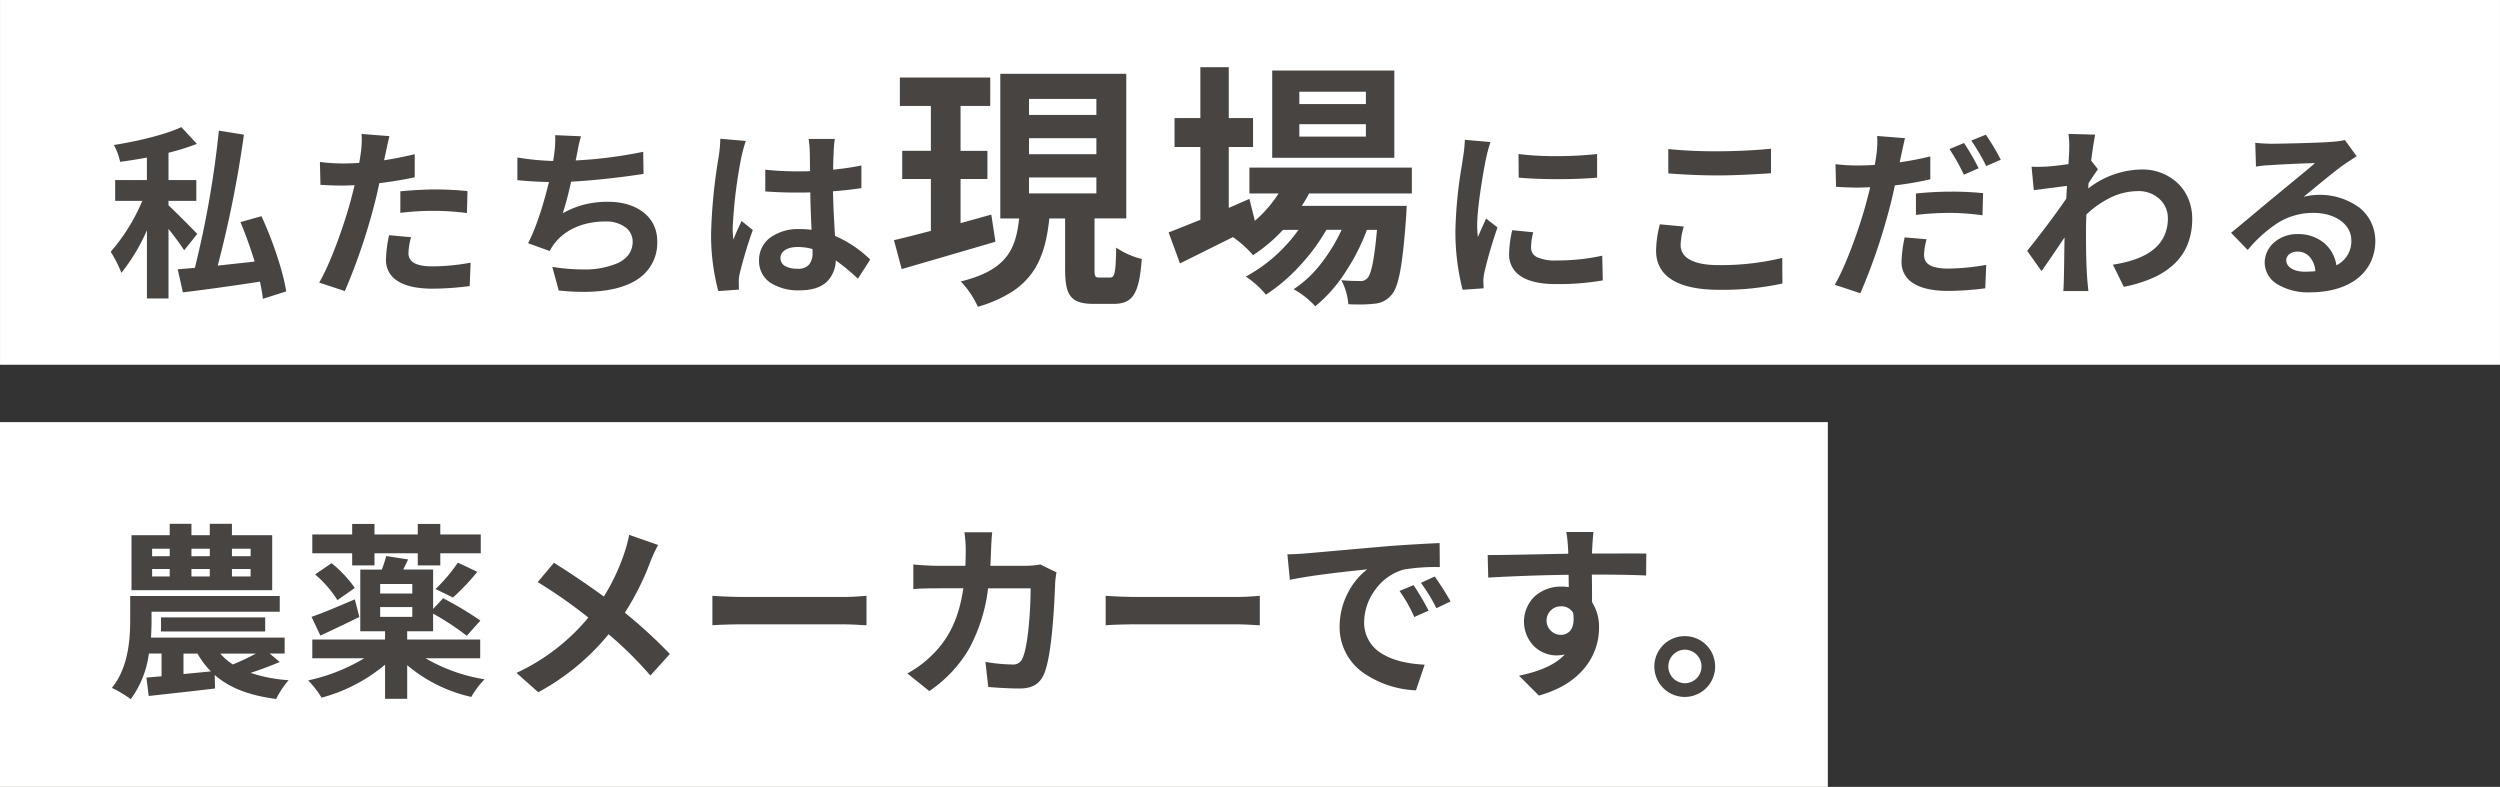<svg xmlns="http://www.w3.org/2000/svg" width="610.01" height="192" viewBox="0 0 610.01 192">
  <rect x="0" y="0" width="610.01" height="192" fill="#333333" stroke="none"/>
  <g id="catch-copy" transform="translate(-360 -614.002)">
    <rect id="filter" width="610" height="89" transform="translate(360 614.002)" fill="#675e59" opacity="0.4"/>
    <path id="Exclusion_7" data-name="Exclusion 7" d="M25154,23798h-610l0-89h610l0,89Zm-365.932-70.973v35.283l4.6,0c-.361,3.268-.992,6.666-3.146,9.385-2.168,2.744-5.691,4.645-11.088,5.984a22.145,22.145,0,0,1,4.16,6.176,31.618,31.618,0,0,0,8.229-3.6,18.118,18.118,0,0,0,5.1-4.814c2.783-3.949,3.643-8.857,4.117-13.137l3.844,0v12.346c0,3.48.393,5.4,1.355,6.639,1.021,1.307,2.727,1.863,5.7,1.863h4.721c2.477,0,3.967-.67,4.98-2.24,1.039-1.615,1.623-4.223,1.951-8.717a19.26,19.26,0,0,1-6.236-2.771c-.125,6.211-.354,7.3-1.516,7.3h-2.582c-1.059,0-1.193-.234-1.193-2.078v-12.348l7.746,0,0-35.283-30.746,0Zm79.568,38.053h3.717a41.567,41.567,0,0,1-5.08,8.309,27.193,27.193,0,0,1-6.637,6.182,20.713,20.713,0,0,1,5.291,4.16,35.188,35.188,0,0,0,7.246-8.166,50.558,50.558,0,0,0,5.354-10.482l2.457,0c-.643,7.119-1.361,10.752-2.33,11.781a2.159,2.159,0,0,1-1.887.7c-.8,0-2.457,0-4.477-.189a15.037,15.037,0,0,1,1.705,5.857c.883.045,1.758.068,2.6.068a30.63,30.63,0,0,0,3.752-.193,5.8,5.8,0,0,0,4.16-2.141c1.75-1.871,2.723-7.062,3.594-19.152.051-.713.1-2,.119-2.426,0-.1.006-.152.006-.156h-25.578l.053-.084.027-.045c.592-.947,1.2-1.928,1.688-2.9h25.074v-6.3h-39.633v6.3h7.121a30.52,30.52,0,0,1-5.795,6.68l-1.326-5.354-5.037,2.2v-14.865h5.922v-7.059h-5.922v-12.41h-6.932v12.41h-6.3v7.059h6.3v17.764l-1.035.416c-2.658,1.074-4.84,1.953-6.711,2.67l2.771,7.563c3.211-1.58,6.834-3.389,10.67-5.3l.375-.186,1.871-.936a26.2,26.2,0,0,1,4.912,4.406,38.956,38.956,0,0,0,7.309-6.174l3.783,0a38.188,38.188,0,0,1-12.854,11.4,22.328,22.328,0,0,1,4.91,4.414,42.807,42.807,0,0,0,8.15-6.937,47.584,47.584,0,0,0,6.592-8.877Zm-260.209,12.646v0c.279,1.352.58,2.906.719,4.184l5.676-1.8c-.678-4.584-3.158-12.133-6.029-18.357l-5.131,1.439c1.211,2.863,2.441,6.283,3.465,9.627-2,.234-4.01.451-5.953.66l-.492.055-.758.08c-.607.066-1.207.131-1.8.2a276.581,276.581,0,0,0,6.389-31.951l-6.117-.988a239.95,239.95,0,0,1-5.852,33.48c-.432.039-.857.076-1.273.111l-.291.027c-.941.082-1.83.16-2.621.221l1.262,5.625c5.506-.666,12.361-1.617,18.807-2.613Zm-27.582-12.553h0v16.65h5.264l0-16.969c1.461,1.822,2.963,3.873,3.824,5.221l3.193-4c-1.033-1.08-5.414-5.508-7.02-6.977l0-1.08h6.791v-5.082h-6.793l0-6.658a59.741,59.741,0,0,0,6.93-2.166l-3.781-4.092c-3.52,1.641-9.678,3.271-16.471,4.365a15.318,15.318,0,0,1,1.529,4.1c1.975-.254,4.109-.592,6.527-1.037v5.492h-7.74v5.082h6.615a46.5,46.5,0,0,1-7.7,12.418,32.114,32.114,0,0,1,2.607,5.133A46.231,46.231,0,0,0,24579.85,23765.178Zm420.479-10.488v0c-.193.9-.436,1.811-.668,2.689l-.02.074c-.084.313-.174.645-.256.971-1.633,6.143-5.037,15.563-7.7,20.068l6.256,2.07a145.43,145.43,0,0,0,7.064-20.611c.551-2.035,1.035-4.236,1.35-5.713a79.253,79.253,0,0,0,8.643-1.482l0-5.582c-2.512.607-5.025,1.09-7.471,1.439l.354-1.666c.078-.334.178-.8.283-1.285l.037-.172c.2-.928.432-1.982.625-2.771l-6.791-.537a23.494,23.494,0,0,1-.18,4.545c-.129.951-.262,1.775-.4,2.52-1.381.09-2.676.133-3.961.133a42.634,42.634,0,0,1-5.625-.316l.133,5.537.035,0,.033,0c1.576.088,3.207.178,5.336.178.738,0,1.533-.033,2.377-.07l.016,0c.174-.008.35-.014.527-.02Zm104.264,11.432a8.528,8.528,0,0,0-5.773,2.113,6.587,6.587,0,0,0-2.229,4.818,6.217,6.217,0,0,0,3.113,5.318,14.479,14.479,0,0,0,7.773,1.973c5.072,0,9.252-1.268,12.088-3.666a11.189,11.189,0,0,0,3.02-4,12.1,12.1,0,0,0,1-4.93,10.336,10.336,0,0,0-3.826-8.035,16.388,16.388,0,0,0-13.68-2.678c.8-.645,1.77-1.443,2.7-2.2l.047-.041c2.533-2.082,5.4-4.441,7.111-5.629,1.1-.744,2.111-1.406,3.105-2.025l-2.879-3.959a21.987,21.987,0,0,1-3.428.447c-2.434.221-11.963.449-14.393.449-1.229,0-2.744-.084-4.053-.221l.178,5.8a30.527,30.527,0,0,1,3.648-.361c2.328-.18,8.4-.445,10.756-.49-1.451,1.268-4.078,3.424-6,5-1.178.969-2.4,1.977-3.32,2.742-1.324,1.074-3.332,2.754-5.273,4.377-2.211,1.852-4.324,3.617-5.889,4.891l4.053,4.186a33.4,33.4,0,0,1,7.256-6.547,16.269,16.269,0,0,1,8.811-2.5c5.344,0,9.223,2.818,9.223,6.7a6.491,6.491,0,0,1-3.643,6.08,8.8,8.8,0,0,0-2.943-5.391A9.894,9.894,0,0,0,25104.592,23766.121Zm-425.832,8.01v0l1.574,5.758a56.8,56.8,0,0,0,6,.338c5.658,0,10.08-1.012,13.143-3.008a10.574,10.574,0,0,0,4.887-9.432c0-5.709-4.811-9.545-11.971-9.545a23.284,23.284,0,0,0-5.725.654,22.048,22.048,0,0,0-5.35,2.141,79.19,79.19,0,0,0,2.027-7.7c6.117-.322,13.145-1.189,17.682-1.895l-.088-5.4a107.843,107.843,0,0,1-16.471,2.113l.271-1.35c.07-.334.139-.676.2-1.008l.041-.2,0-.023a29.551,29.551,0,0,1,.787-3.316l-6.3-.271a27.464,27.464,0,0,1-.227,4.5c-.027.322-.084.662-.139.99-.045.252-.09.523-.125.809a63.229,63.229,0,0,1-8.734-.852v5.535c2.646.26,5.236.412,7.7.449-.684,2.857-2.551,10.029-5.088,14.936l5.266,1.895c.041-.068.08-.137.119-.2l.049-.084a10.5,10.5,0,0,1,1.094-1.652c2.594-3.346,7.088-5.266,12.33-5.266a7.873,7.873,0,0,1,4.949,1.461,4.342,4.342,0,0,1,1.711,3.445c0,2.309-1.207,4.068-3.588,5.23a20.433,20.433,0,0,1-8.7,1.561,46.039,46.039,0,0,1-7.33-.625Zm369-7.2v0c-.041,1.723-.061,3.193-.082,4.615l0,.2,0,.143c-.021,1.592-.043,3.094-.09,4.848,0,.75-.053,2.363-.139,3.289h6.123c-.031-.365-.076-.809-.121-1.23-.076-.777-.164-1.658-.191-2.191-.273-4.186-.273-7.937-.273-11.564,0-1.168.043-2.414.09-3.693a23.968,23.968,0,0,1,5.951-4.154,15.592,15.592,0,0,1,6.7-1.559,7.494,7.494,0,0,1,5.289,2.008,6.372,6.372,0,0,1,1.953,4.607,10.084,10.084,0,0,1-1,4.543,9.373,9.373,0,0,1-2.773,3.285c-2.232,1.7-5.385,2.852-9.641,3.51l2.658,5.4a32.937,32.937,0,0,0,7.277-2.258,18.231,18.231,0,0,0,5.219-3.5,13.6,13.6,0,0,0,3.145-4.771,16.842,16.842,0,0,0,1.051-6.084,12.58,12.58,0,0,0-.949-4.895,11.221,11.221,0,0,0-2.609-3.795,12.516,12.516,0,0,0-8.727-3.324,21.682,21.682,0,0,0-13.092,4.641c.021-.221.033-.437.041-.639l0-.02c.012-.209.023-.426.045-.648.76-1.168,1.705-2.607,2.3-3.379l-1.666-2.113c.344-2.68.713-5.053.984-6.346l-6.52-.182a19.624,19.624,0,0,1,.182,3.426v.537c0,.283-.031.813-.074,1.545l-.008.162c-.031.5-.064,1.055-.1,1.709-1.975.285-3.893.5-5.133.586-.91.051-1.66.076-2.363.076-.465,0-.943-.012-1.506-.031l.541,5.719c1.189-.148,2.572-.328,4-.512l.525-.068c1.324-.172,2.576-.334,3.572-.455l-.18,3.107c-2.514,3.719-7.045,9.7-9.541,12.732l3.51,4.949c1.416-1.994,3.57-5.148,5.623-8.234Zm-328-24.072v0a33.233,33.233,0,0,1-.4,4.361l0,.012a132.669,132.669,0,0,0-1.848,18.574,52.72,52.72,0,0,0,1.756,14.223l5.043-.361c-.043-.631-.043-1.395-.043-1.85a8.49,8.49,0,0,1,.221-2.062,109.965,109.965,0,0,1,3.193-10.625l-2.74-2.2q-.208.454-.42.912l-.006.016c-.539,1.164-1.1,2.367-1.557,3.617a21.228,21.228,0,0,1-.182-2.879,117.287,117.287,0,0,1,2.115-17.234,36.323,36.323,0,0,1,1.084-3.965l-6.211-.535Zm-89.238,11.34v0c-.293,1.2-.609,2.436-.941,3.689-1.65,6.205-5.062,15.643-7.7,20.07l6.256,2.07a144.877,144.877,0,0,0,7.066-20.611c.426-1.562.865-3.432,1.344-5.713,3.039-.371,6.027-.867,8.643-1.441v-5.629c-2.412.58-4.926,1.08-7.469,1.486l.361-1.709c.068-.3.158-.715.25-1.148l.025-.119.029-.127c.205-.947.438-2.021.637-2.791l-6.795-.541a23.178,23.178,0,0,1-.178,4.5c-.1.746-.23,1.611-.4,2.57-1.357.09-2.654.133-3.967.133a44.106,44.106,0,0,1-5.625-.359l.133,5.578c1.727.1,3.324.18,5.4.18.773,0,1.611-.035,2.5-.072l.162-.008.26-.01Zm378.227,12.732h0a29.76,29.76,0,0,0-.762,5.939,5.894,5.894,0,0,0,2.852,5.246c1.936,1.24,4.791,1.871,8.486,1.871a71.822,71.822,0,0,0,9.09-.633l.227-5.721a55.2,55.2,0,0,1-9.273.906c-5.225,0-5.9-1.83-5.9-3.424a15.648,15.648,0,0,1,.633-3.73Zm-269.641-2.025a11.6,11.6,0,0,0-7.227,2.119,6.8,6.8,0,0,0-2.672,5.531,6.369,6.369,0,0,0,2.7,5.4,12.586,12.586,0,0,0,7.289,1.887c2.855,0,5.051-.691,6.523-2.055a7.509,7.509,0,0,0,2.207-5.234,46.319,46.319,0,0,1,5.4,4.457l3.01-4.678a28.484,28.484,0,0,0-8.592-5.764l-.023-.41-.006-.072c-.178-2.959-.381-6.312-.469-10.408,2.27-.164,4.6-.422,6.932-.766v-5.533c-2.295.492-4.77.8-6.887,1.035,0-1.725.072-3.215.117-4.2.006-.117.012-.227.016-.332l0-.1a28.608,28.608,0,0,1,.268-2.879l-6.391,0a24.046,24.046,0,0,1,.273,2.922c.023.527.033,1.307.045,2.291l0,.154c.01.727.021,1.58.043,2.5-1.037.043-2.113.043-3.152.043a73.284,73.284,0,0,1-7.783-.4v5.309c2.629.182,5.176.27,7.783.27,1.039,0,2.115,0,3.2-.045.037,2.631.135,5.533.311,9.137A20.015,20.015,0,0,0,24739.1,23764.9Zm209.883-1.17h0c-.035.176-.074.355-.115.543a26.2,26.2,0,0,0-.787,5.9c0,6.24,5.309,9.539,15.348,9.539a68.741,68.741,0,0,0,15.48-1.531l-.043-6.252a63.232,63.232,0,0,1-15.664,1.754c-3.066,0-5.416-.469-6.979-1.391a3.925,3.925,0,0,1-2.156-3.514,17.875,17.875,0,0,1,.729-4.363v-.006l.033-.133Zm-47.566-20.613v0a29.707,29.707,0,0,1-.385,3.92c-.023.154-.043.3-.064.449-.066.457-.146.977-.24,1.578l-.035.24a107.691,107.691,0,0,0-1.574,15.82,56.633,56.633,0,0,0,1.756,14.582l5.133-.359c-.02-.285-.031-.588-.043-.881l0-.047,0-.078c-.01-.309-.02-.6-.043-.838a12.478,12.478,0,0,1,.273-2.07,106.724,106.724,0,0,1,3.193-10.939l-2.791-2.16c-.227.518-.459,1.031-.678,1.508l-.012.027c-.434.957-.881,1.945-1.293,2.967a21.874,21.874,0,0,1-.184-2.879c0-4.623,1.611-13.723,2.168-16.338a36.071,36.071,0,0,1,1.078-3.959l-6.256-.545Zm-262.488,23.271h0a30.478,30.478,0,0,0-.76,5.941,5.89,5.89,0,0,0,2.85,5.242c1.938,1.238,4.795,1.865,8.494,1.865a71.17,71.17,0,0,0,9.084-.633l.227-5.711a51.747,51.747,0,0,1-9.268.9c-2.246,0-3.8-.314-4.736-.963a2.661,2.661,0,0,1-1.158-2.408,15.4,15.4,0,0,1,.631-3.738Zm274.053-1.219h0a26.75,26.75,0,0,0-.762,5.809,6.124,6.124,0,0,0,2.783,5.373c1.93,1.3,4.809,1.963,8.555,1.963a62.461,62.461,0,0,0,11.521-.9l-.137-6.027a51.124,51.124,0,0,1-11.158,1.168,10.38,10.38,0,0,1-4.793-.832,2.475,2.475,0,0,1-1.418-2.318,14.551,14.551,0,0,1,.539-3.73Zm-141.855-12.5,0,12.664-1.088.283c-2.771.723-5.639,1.471-7.924,1.984l1.895,7.057c7.379-2.146,15.26-4.439,22.869-6.678l-1.01-6.617c-1.072.3-2.193.613-3.277.912l-.473.131-.666.184c-1.02.279-2.074.57-3.082.857l0-10.775,6.551,0v-6.867l-6.553,0,0-10.961h7.244l0-6.932h-22.049v6.932h7.563l0,10.959-6.992,0v6.867Zm248.953,8.273a63.322,63.322,0,0,1,7.65.582l.141-5.395a76.762,76.762,0,0,0-7.836-.369,84.44,84.44,0,0,0-8.547.455v5.223A73.974,73.974,0,0,1,25020.082,23760.947Zm-369.812-.494a66.18,66.18,0,0,1,7.652.535l.141-5.352a76.974,76.974,0,0,0-7.836-.406c-2.322,0-5.2.152-8.549.449l0,5.266A65.189,65.189,0,0,1,24650.27,23760.453Zm264.242-13.865v0l.045,5.764c2.711.238,6.119.369,9.6.369s6.855-.131,9.531-.369l0-5.764a90.259,90.259,0,0,1-10.039.512,70.888,70.888,0,0,1-9.137-.512Zm36.545-1.211h0v5.941c3.256.242,7.25.49,12.191.49,3.9,0,9.205-.275,12.871-.535v-5.984c-3.611.379-8.682.625-12.916.625a116.641,116.641,0,0,1-12.146-.535Zm72.176-1.48-3.555,1.48a50.882,50.882,0,0,1,3.51,6.256l3.6-1.578A60.225,60.225,0,0,0,25023.232,23743.9Zm5.314-2.027-3.561,1.438a48.422,48.422,0,0,1,3.65,6.213l3.553-1.535A52.835,52.835,0,0,0,25028.547,23741.869Zm-174.135-15.652v21.295h29.8l0-21.293h-29.8Zm251.934,49.084c-2.646,0-4.5-1.148-4.5-2.791,0-1.205,1.18-2.113,2.742-2.113a3.92,3.92,0,0,1,2.992,1.307,5.9,5.9,0,0,1,1.377,3.465A24.116,24.116,0,0,1,25106.346,23775.3Zm-367.783-.721a6.02,6.02,0,0,1-2.943-.629,2.172,2.172,0,0,1-1.191-1.979c0-1.641,1.66-2.7,4.229-2.7a13.5,13.5,0,0,1,3.6.5l0,.762a4.521,4.521,0,0,1-.816,3A3.535,3.535,0,0,1,24738.563,23774.58Zm72.949-18.379h-16.443v-3.9h16.443v3.9Zm0-9.572h-16.443v-3.908l16.443,0v3.91Zm65.766-4.285h-16.246l0-3.027h16.246l0,3.025Zm-65.766-5.293h-16.443v-3.9l16.443,0v3.9Zm65.766-2.645h-16.246l0-3.023h16.246l0,3.021Z" transform="translate(-24183.994 -23095)" fill="#fff"/>
    <rect id="filter-2" data-name="filter" width="446" height="89" transform="translate(360 717.002)" fill="#675e59" opacity="0.4"/>
    <path id="Exclusion_6" data-name="Exclusion 6" d="M446,89H0V0H446V89h0v0h0ZM31.769,42.427h0v5.86c0,4.765-.466,11.668-4.475,16.564A27.3,27.3,0,0,1,31.9,67.6a23.973,23.973,0,0,0,4.43-11.127h3.09v5.543l-3.687.317.553,4.487,1.609-.176,1.387-.154.2-.02c4.02-.443,8.578-.945,12.995-1.48l-.089-3.3c3.567,3.131,8.332,4.993,14.994,5.862a21.405,21.405,0,0,1,3.047-4.58,36.979,36.979,0,0,1-9.277-1.784c1.688-.558,4.292-1.469,7.106-2.655l-2.446-2.06h3.648V52.583H36.843c.091-1.564.135-2.979.135-4.207V46.269H68.259V42.427ZM93.958,59.18v8.329h5.4v-8.2A36.559,36.559,0,0,0,115,67.054a20.9,20.9,0,0,1,3.232-4.3,41.739,41.739,0,0,1-14.395-5.13h13.334V53.046H99.355V51.034h6.326v-4.3a63.956,63.956,0,0,1,8.21,5.4l3.325-3.707a80.554,80.554,0,0,0-9.09-5.447l-2.446,2.607V35.976H98.39c.146-.3.3-.613.451-.934l.109-.215c.05-.106.1-.213.152-.319.159-.326.322-.665.483-1l-5.349-.83a34.5,34.5,0,0,1-1.065,3.3H87.911l0,15.058h6.045v2.012H76.2V57.62H88.882a45.018,45.018,0,0,1-13.7,5.4,22.1,22.1,0,0,1,3.277,4.215,40.2,40.2,0,0,0,15.5-8.055Zm317.065-6.962A7.418,7.418,0,1,0,418.5,59.64,7.389,7.389,0,0,0,411.023,52.218ZM381.813,56.7l0,0c-2.269,2.416-5.812,4.057-11.159,5.167l4.841,4.852c5.1-1.421,8.981-3.846,11.527-7.212a15.339,15.339,0,0,0,3.147-9.313,11.1,11.1,0,0,0-1.707-6.267c0-2.079,0-4.485-.048-6.729,5.825,0,10.281.08,13.247.23l.039-5.354c-.74-.015-1.845-.02-3.474-.02-1.361,0-2.885,0-4.5.009l-.242,0c-1.518,0-3.406.009-5.024.009,0-.3.011-.571.024-.824.015-.213.024-.391.024-.552,0-.093.011-.222.024-.367.048-.782.174-2.864.3-3.52h-6.646a30.97,30.97,0,0,1,.416,3.935,10.63,10.63,0,0,1,.05,1.369c-2.206.035-4.671.083-6.792.128-4.4.089-9.384.191-12.86.191l.135,5.5c6.455-.363,13.421-.606,19.611-.682l.041,3.014a11.282,11.282,0,0,0-1.794-.137,9.643,9.643,0,0,0-6.437,2.31,8.575,8.575,0,0,0-.089,12.4,7.981,7.981,0,0,0,5.281,2.086,10.049,10.049,0,0,0,2.069-.23Zm-246.65-22.38L131.2,39.037a118.788,118.788,0,0,1,12.363,8.654,50.247,50.247,0,0,1-17.535,13.5l5.307,4.719A57.45,57.45,0,0,0,148.5,51.764a90.479,90.479,0,0,1,10.192,10.071l4.754-5.265A118.769,118.769,0,0,0,152.468,46.5a64.845,64.845,0,0,0,6.222-12.448,36.328,36.328,0,0,1,1.892-4.072L153.526,27.5a33.138,33.138,0,0,1-1.106,4.209,50.483,50.483,0,0,1-5.076,10.849C143.689,39.881,138.909,36.647,135.163,34.325Zm93.8,6.225h6.093c-1.041,7.12-3.391,12.144-7.618,16.29a26.447,26.447,0,0,1-6.045,4.487l5.357,4.3a31.825,31.825,0,0,0,9.63-10.186A40.657,40.657,0,0,0,241.09,40.55h10.386c0,5.165-.621,14.132-1.943,16.983a2.44,2.44,0,0,1-2.629,1.6,39.334,39.334,0,0,1-6.455-.639l.69,6.134c3.04.246,5.545.365,7.657.365,3.06,0,4.893-1.084,5.952-3.524,1.37-3.22,2.287-10.751,2.724-22.383a21.647,21.647,0,0,1,.32-2.427l-3.961-1.923a22.492,22.492,0,0,1-3.513.324h-8.676c.094-1.275.144-2.568.185-4.12.039-.854.139-2.957.281-4.072h-6.784a32.865,32.865,0,0,1,.32,4.209c0,1.53-.05,3.005-.087,3.983h-6.6c-1.644,0-3.981-.126-6.1-.324v6C224.855,40.55,227.425,40.55,228.96,40.55Zm104.647-4.622,0,0a16.7,16.7,0,0,0-4.528,5.38,17.98,17.98,0,0,0-2.21,8.574,13.621,13.621,0,0,0,5.719,11.249A24.3,24.3,0,0,0,345.5,65.446l2.125-6.267c-4.321-.2-7.781-1.08-10.29-2.605a8.759,8.759,0,0,1-4.477-7.927,13.452,13.452,0,0,1,2.746-7.794,12.83,12.83,0,0,1,6.9-4.878,46.264,46.264,0,0,1,8.815-.6l-.05-5.862c-1.089.046-6.847.3-12.916.778-3.291.289-6.834.6-10.836.96-4.36.387-7.108.628-8.913.782-.965.093-2.761.187-4.475.23l.6,6.221c5.383-1.162,15.172-2.175,18.857-2.557l.015,0ZM86.58,43.248c-.377.156-.753.317-1.13.476l-.327.137c-3.291,1.395-6.694,2.836-9.112,3.65l2.167,4.57c3.084-1.432,6.548-3.083,9.508-4.53Zm-47.29,4.4h0v3.429H64.707V47.644Zm237.931,1.695H302c1.4,0,3.014.1,4.19.163l.311.02c.348.02.651.037.9.048V42.377l-.3.026c-1.25.1-3.138.254-5.1.254H277.221c-2.413,0-5.791-.146-7.433-.28v7.192C271.435,49.432,274.49,49.339,277.221,49.339Zm-95.968,0h24.776c1.4,0,3.012.1,4.188.163l.311.02c.346.02.651.037.9.048V42.377l-.27.024c-1.161.093-3.1.256-5.124.256H181.253c-2.417,0-5.793-.146-7.426-.28v7.192C175.473,49.432,178.528,49.339,181.253,49.339Zm163.652-9.567-3.417,1.421a35.6,35.6,0,0,1,3.6,6.358l3.5-1.551A59.107,59.107,0,0,0,344.905,39.772Zm5.17-2.108L346.7,39.222a39.155,39.155,0,0,1,3.783,6.18l3.463-1.645A67.833,67.833,0,0,0,350.075,37.664ZM80.9,34.42l-4.016,2.74a27.19,27.19,0,0,1,5.444,6.275l4.249-2.975A29,29,0,0,0,80.9,34.42Zm30.821-.135a40.822,40.822,0,0,1-5.444,6.447l4.244,2.06a53.641,53.641,0,0,0,5.947-6.267ZM32.089,27.593h0V41.01H66.417V27.593H56.593l0-2.786H51.19v2.786H46.712V24.807h-5.3v2.786Zm59.287,4.4h10.566v2.975h5.492V31.991h9.874l0-4.574h-9.876v-2.57h-5.492v2.57H91.376v-2.57H85.931v2.57H76.2v4.574h9.732v2.975h5.444V31.991ZM411.023,63.712a4.1,4.1,0,0,1,0-8.194,4.136,4.136,0,0,1,2.94,1.2,4.087,4.087,0,0,1-2.94,6.992ZM44.774,61.468V56.475h3.417a20.2,20.2,0,0,0,3.277,4.35l-6.692.643Zm12.041-2.336v0a15.541,15.541,0,0,1-3.086-2.655h8.717a58.008,58.008,0,0,1-5.632,2.655ZM380.849,51.9a3.48,3.48,0,1,1,0-6.96,3.276,3.276,0,0,1,3,1.606c.3,1.962.039,3.481-.754,4.4A2.866,2.866,0,0,1,380.849,51.9ZM100.6,47.512H92.761V45.124H100.6v2.388Zm0-5.682H92.761V39.5H100.6V41.83ZM61.153,37.662h-4.56l0-1.83h4.558v1.83Zm-9.963,0H46.712v-1.83H51.19v1.83Zm-9.782,0H37.115v-1.83h4.292v1.83Zm19.746-4.939h-4.56l0-1.83h4.558v1.83Zm-9.963,0H46.712v-1.83H51.19v1.83Zm-9.782,0H37.115v-1.83h4.292v1.83Z" transform="translate(360 717.002)" fill="#fff"/>
  </g>
</svg>
